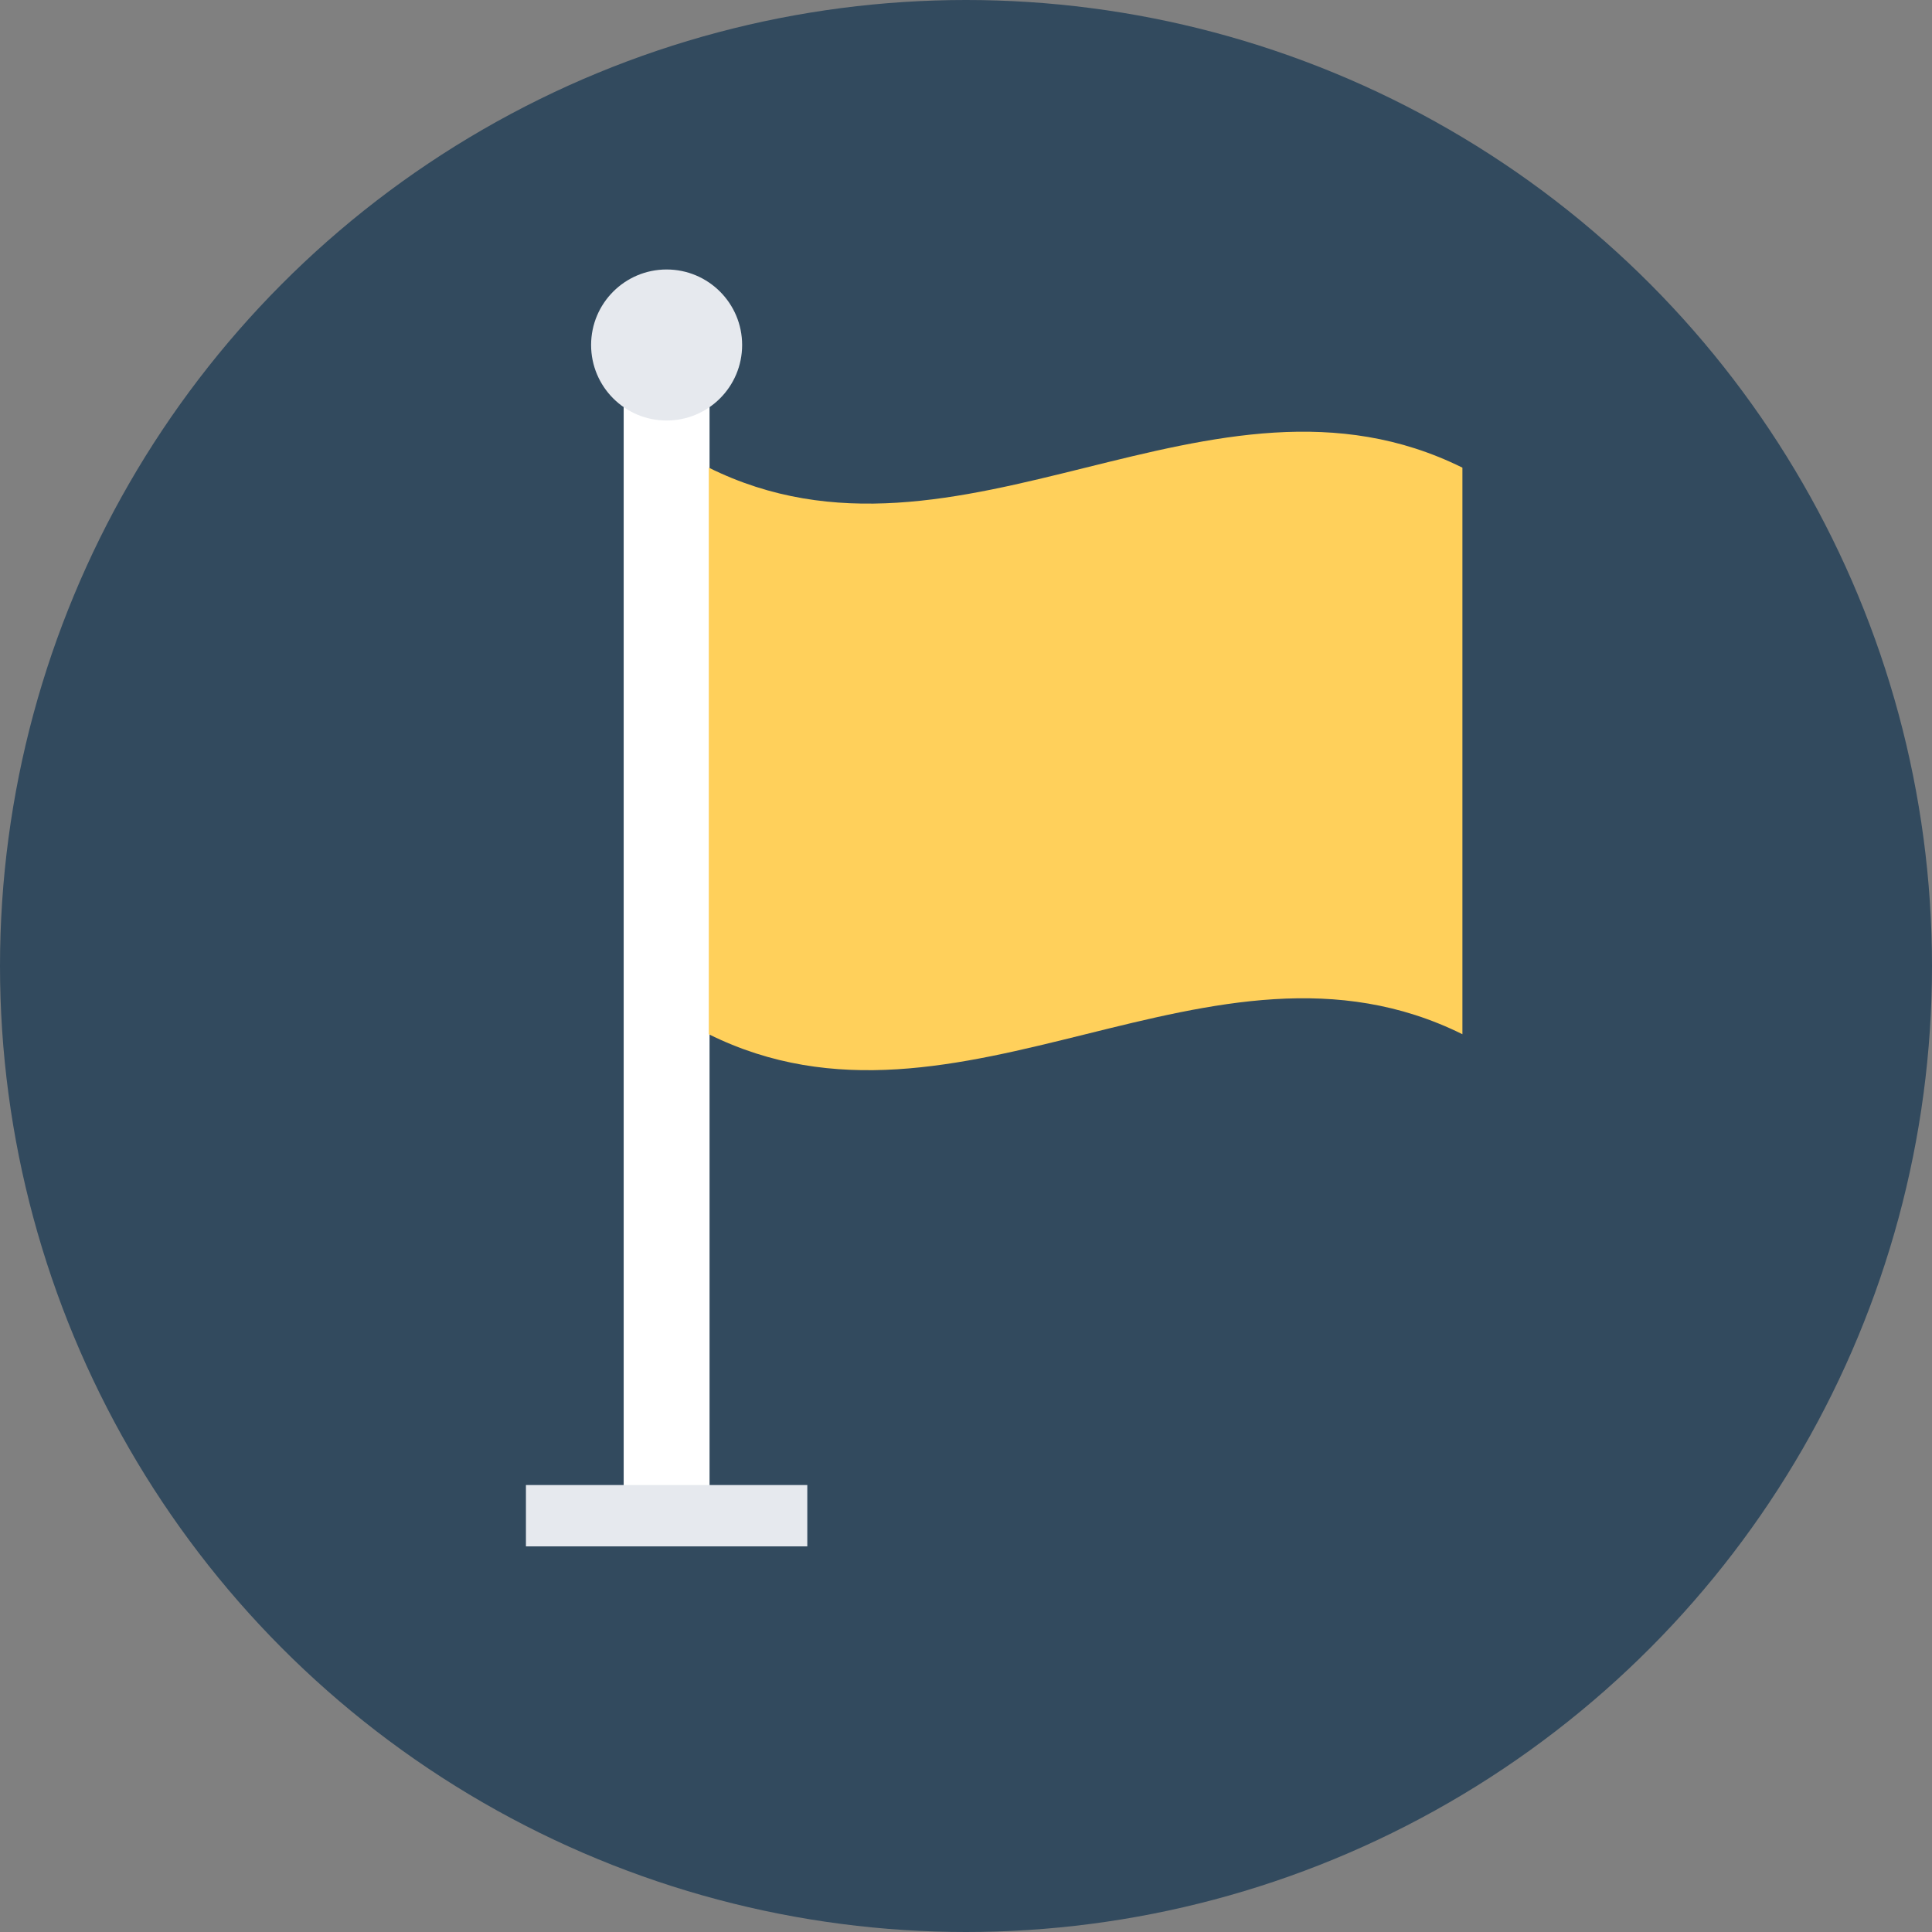 <?xml version="1.0" encoding="iso-8859-1"?>
<!-- Uploaded to: SVG Repo, www.svgrepo.com, Generator: SVG Repo Mixer Tools -->
<svg version="1.1" id="Layer_1" xmlns="http://www.w3.org/2000/svg" xmlns:xlink="http://www.w3.org/1999/xlink" 
	 viewBox="0 0 504 504" xml:space="preserve">
<rect x="0" y="0" width="504" height="504" fill="#808080" stroke="none"/>
<circle style="fill:#324A5E;" cx="252" cy="252" r="252"/>
<rect x="162.7" y="100.1" style="fill:#FFFFFF;" width="22.4" height="288.9"/>
<circle style="fill:#E6E9EE;" cx="173.9" cy="90" r="19.7"/>
<path style="fill:#FFD05B;" d="M381.5,269.8c-65.5-32.5-131.1,32.5-196.6,0c0-49.3,0-98.6,0-147.8c65.5,32.5,131.1-32.5,196.6,0
	C381.5,171.2,381.5,220.5,381.5,269.8z"/>
<rect x="137.2" y="387.4" style="fill:#E6E9EE;" width="73.4" height="16"/>
</svg>